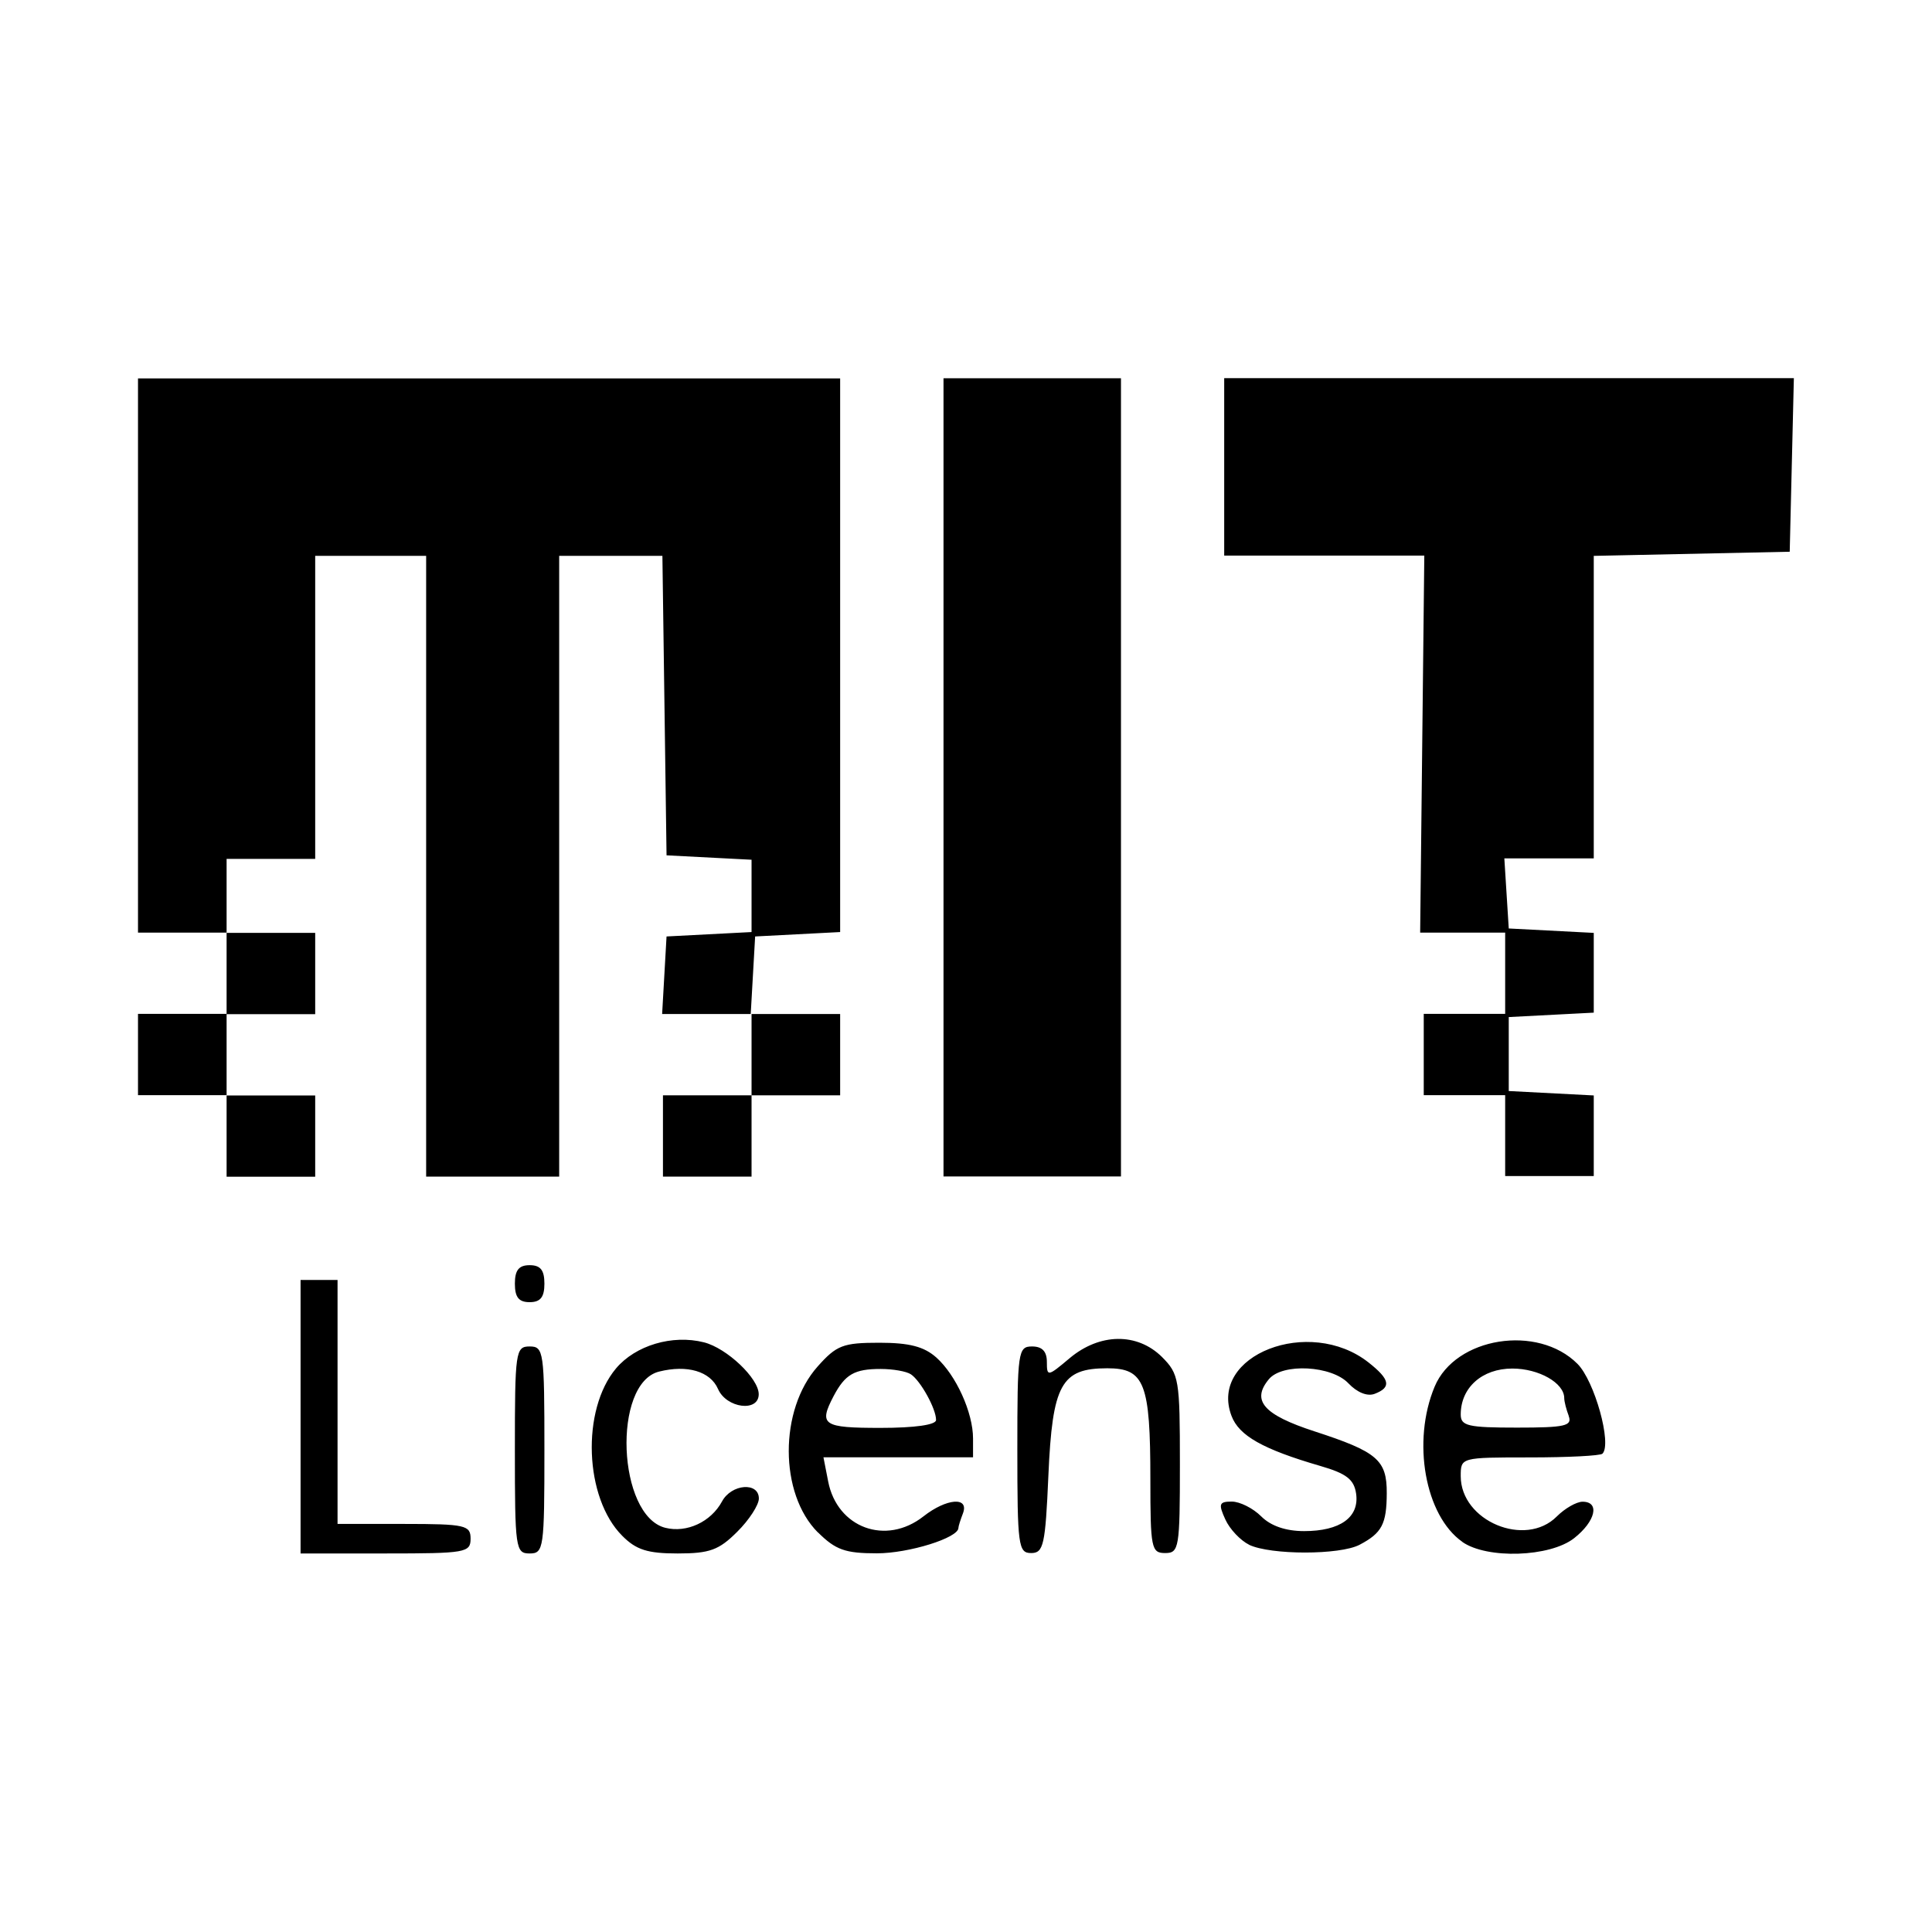 <?xml version="1.0" encoding="utf-8"?><!-- Скачано с сайта svg4.ru / Downloaded from svg4.ru -->
<svg fill="#000000" width="800px" height="800px" viewBox="0 0 14 14" role="img" focusable="false" aria-hidden="true" xmlns="http://www.w3.org/2000/svg"><path d="m 2.178,10.266 0,-0.991 0.134,0 0.134,0 0,0.884 0,0.884 0.482,0 c 0.446,0 0.482,0.01 0.482,0.107 0,0.101 -0.036,0.107 -0.616,0.107 l -0.616,0 0,-0.991 z m 1.553,0.241 c 0,-0.714 0.005,-0.75 0.107,-0.75 0.102,0 0.107,0.036 0.107,0.75 0,0.714 -0.005,0.75 -0.107,0.75 -0.102,0 -0.107,-0.036 -0.107,-0.75 z m 0.778,0.622 c -0.274,-0.274 -0.298,-0.912 -0.045,-1.213 0.141,-0.167 0.408,-0.247 0.637,-0.189 0.166,0.042 0.397,0.261 0.397,0.376 0,0.132 -0.234,0.102 -0.295,-0.038 C 5.147,9.937 4.98,9.888 4.776,9.939 c -0.34,0.085 -0.302,1.045 0.045,1.132 0.156,0.039 0.331,-0.043 0.411,-0.191 0.068,-0.127 0.267,-0.143 0.267,-0.021 0,0.046 -0.07,0.155 -0.157,0.241 -0.132,0.132 -0.199,0.157 -0.431,0.157 -0.218,0 -0.301,-0.026 -0.402,-0.128 z m 1.418,-0.024 c -0.281,-0.281 -0.282,-0.889 -0.002,-1.203 0.137,-0.154 0.184,-0.172 0.447,-0.172 0.218,0 0.324,0.028 0.413,0.107 0.143,0.128 0.266,0.399 0.266,0.587 l 0,0.136 -0.542,0 -0.542,0 0.034,0.174 c 0.065,0.338 0.419,0.468 0.691,0.254 0.167,-0.131 0.332,-0.144 0.286,-0.022 -0.018,0.047 -0.033,0.094 -0.033,0.106 0,0.072 -0.359,0.184 -0.591,0.184 -0.23,0 -0.299,-0.025 -0.427,-0.152 z m 0.856,-0.816 c 0,-0.081 -0.112,-0.283 -0.182,-0.33 -0.032,-0.022 -0.131,-0.039 -0.22,-0.039 -0.19,0 -0.257,0.039 -0.34,0.196 -0.11,0.21 -0.079,0.231 0.34,0.231 0.249,0 0.402,-0.022 0.402,-0.057 z m 0.589,0.218 c 0,-0.714 0.005,-0.75 0.107,-0.75 0.073,0 0.107,0.036 0.107,0.112 0,0.108 0.006,0.107 0.165,-0.027 0.218,-0.183 0.489,-0.186 0.668,-0.01 0.125,0.125 0.131,0.163 0.131,0.777 0,0.609 -0.006,0.645 -0.107,0.645 -0.1,0 -0.107,-0.036 -0.107,-0.532 0,-0.7 -0.042,-0.807 -0.312,-0.807 -0.334,0 -0.398,0.115 -0.427,0.777 -0.022,0.504 -0.035,0.562 -0.125,0.562 -0.093,0 -0.1,-0.053 -0.1,-0.75 z m 1.68,0.687 c -0.063,-0.031 -0.141,-0.113 -0.173,-0.184 -0.051,-0.112 -0.045,-0.129 0.047,-0.129 0.058,0 0.154,0.048 0.213,0.107 0.07,0.07 0.179,0.107 0.311,0.107 0.261,0 0.401,-0.1 0.377,-0.271 -0.015,-0.103 -0.069,-0.146 -0.259,-0.201 -0.416,-0.121 -0.59,-0.219 -0.644,-0.363 -0.167,-0.44 0.564,-0.725 0.993,-0.387 0.156,0.123 0.167,0.18 0.045,0.227 -0.054,0.021 -0.128,-0.01 -0.19,-0.075 -0.121,-0.13 -0.479,-0.149 -0.577,-0.031 -0.129,0.155 -0.039,0.258 0.33,0.378 0.455,0.148 0.525,0.207 0.524,0.448 -9.5e-4,0.224 -0.035,0.289 -0.197,0.374 -0.143,0.075 -0.644,0.075 -0.801,0 z m 1.545,-0.021 c -0.271,-0.19 -0.367,-0.728 -0.201,-1.125 0.15,-0.359 0.747,-0.454 1.035,-0.165 0.124,0.124 0.251,0.581 0.181,0.651 -0.015,0.015 -0.252,0.027 -0.527,0.027 -0.5,0 -0.5,0 -0.5,0.136 0,0.325 0.468,0.521 0.696,0.292 0.059,-0.059 0.143,-0.107 0.187,-0.107 0.127,0 0.094,0.142 -0.061,0.264 -0.175,0.138 -0.632,0.153 -0.811,0.027 z m 0.771,-0.912 c -0.018,-0.047 -0.033,-0.105 -0.033,-0.13 0,-0.109 -0.183,-0.214 -0.376,-0.214 -0.219,0 -0.374,0.138 -0.374,0.333 0,0.083 0.053,0.095 0.407,0.095 0.349,0 0.403,-0.012 0.375,-0.085 z M 3.731,9.302 c 0,-0.098 0.029,-0.134 0.107,-0.134 0.079,0 0.107,0.036 0.107,0.134 0,0.098 -0.029,0.134 -0.107,0.134 -0.079,0 -0.107,-0.036 -0.107,-0.134 z m -2.089,-1.071 0,-0.295 -0.321,0 -0.321,0 0,-0.294 0,-0.295 0.321,0 0.321,0 0,-0.295 0,-0.294 -0.321,0 -0.321,0 0,-2.008 0,-2.008 2.544,0 2.544,0 0,2.006 0,2.006 -0.308,0.016 -0.308,0.016 -0.016,0.281 -0.016,0.281 0.324,0 0.324,0 0,0.295 0,0.294 -0.321,0 -0.321,0 0,0.295 0,0.294 -0.321,0 -0.321,0 0,-0.294 0,-0.295 0.321,0 0.321,0 0,-0.294 0,-0.295 -0.324,0 -0.324,0 0.016,-0.281 0.016,-0.281 0.308,-0.016 0.308,-0.016 0,-0.262 0,-0.262 -0.308,-0.016 -0.308,-0.016 -0.015,-1.085 -0.015,-1.085 -0.374,0 -0.374,0 0,2.249 0,2.249 -0.482,0 -0.482,0 0,-2.249 0,-2.249 -0.402,0 -0.402,0 0,1.098 0,1.098 -0.321,0 -0.321,0 0,0.268 0,0.268 0.321,0 0.321,0 0,0.294 0,0.295 -0.321,0 -0.321,0 0,0.295 0,0.294 0.321,0 0.321,0 0,0.295 0,0.294 -0.321,0 -0.321,0 0,-0.294 z m 5.195,-2.598 0,-2.892 0.643,0 0.643,0 0,2.892 0,2.892 -0.643,0 -0.643,0 0,-2.892 z m 4.07,2.598 0,-0.295 -0.295,0 -0.295,0 0,-0.294 0,-0.295 0.295,0 0.295,0 0,-0.295 0,-0.294 -0.308,0 -0.308,1e-4 0.015,-1.366 0.015,-1.366 -0.725,0 -0.725,0 0,-0.643 0,-0.643 2.064,0 2.064,0 -0.015,0.629 -0.015,0.629 -0.71,0.015 -0.71,0.015 0,1.096 0,1.096 -0.324,0 -0.324,0 0.016,0.254 0.016,0.254 0.308,0.016 0.308,0.016 0,0.289 0,0.289 -0.308,0.016 -0.308,0.016 0,0.268 0,0.268 0.308,0.016 0.308,0.016 0,0.292 0,0.292 -0.321,0 -0.321,0 0,-0.294 z"/></svg>